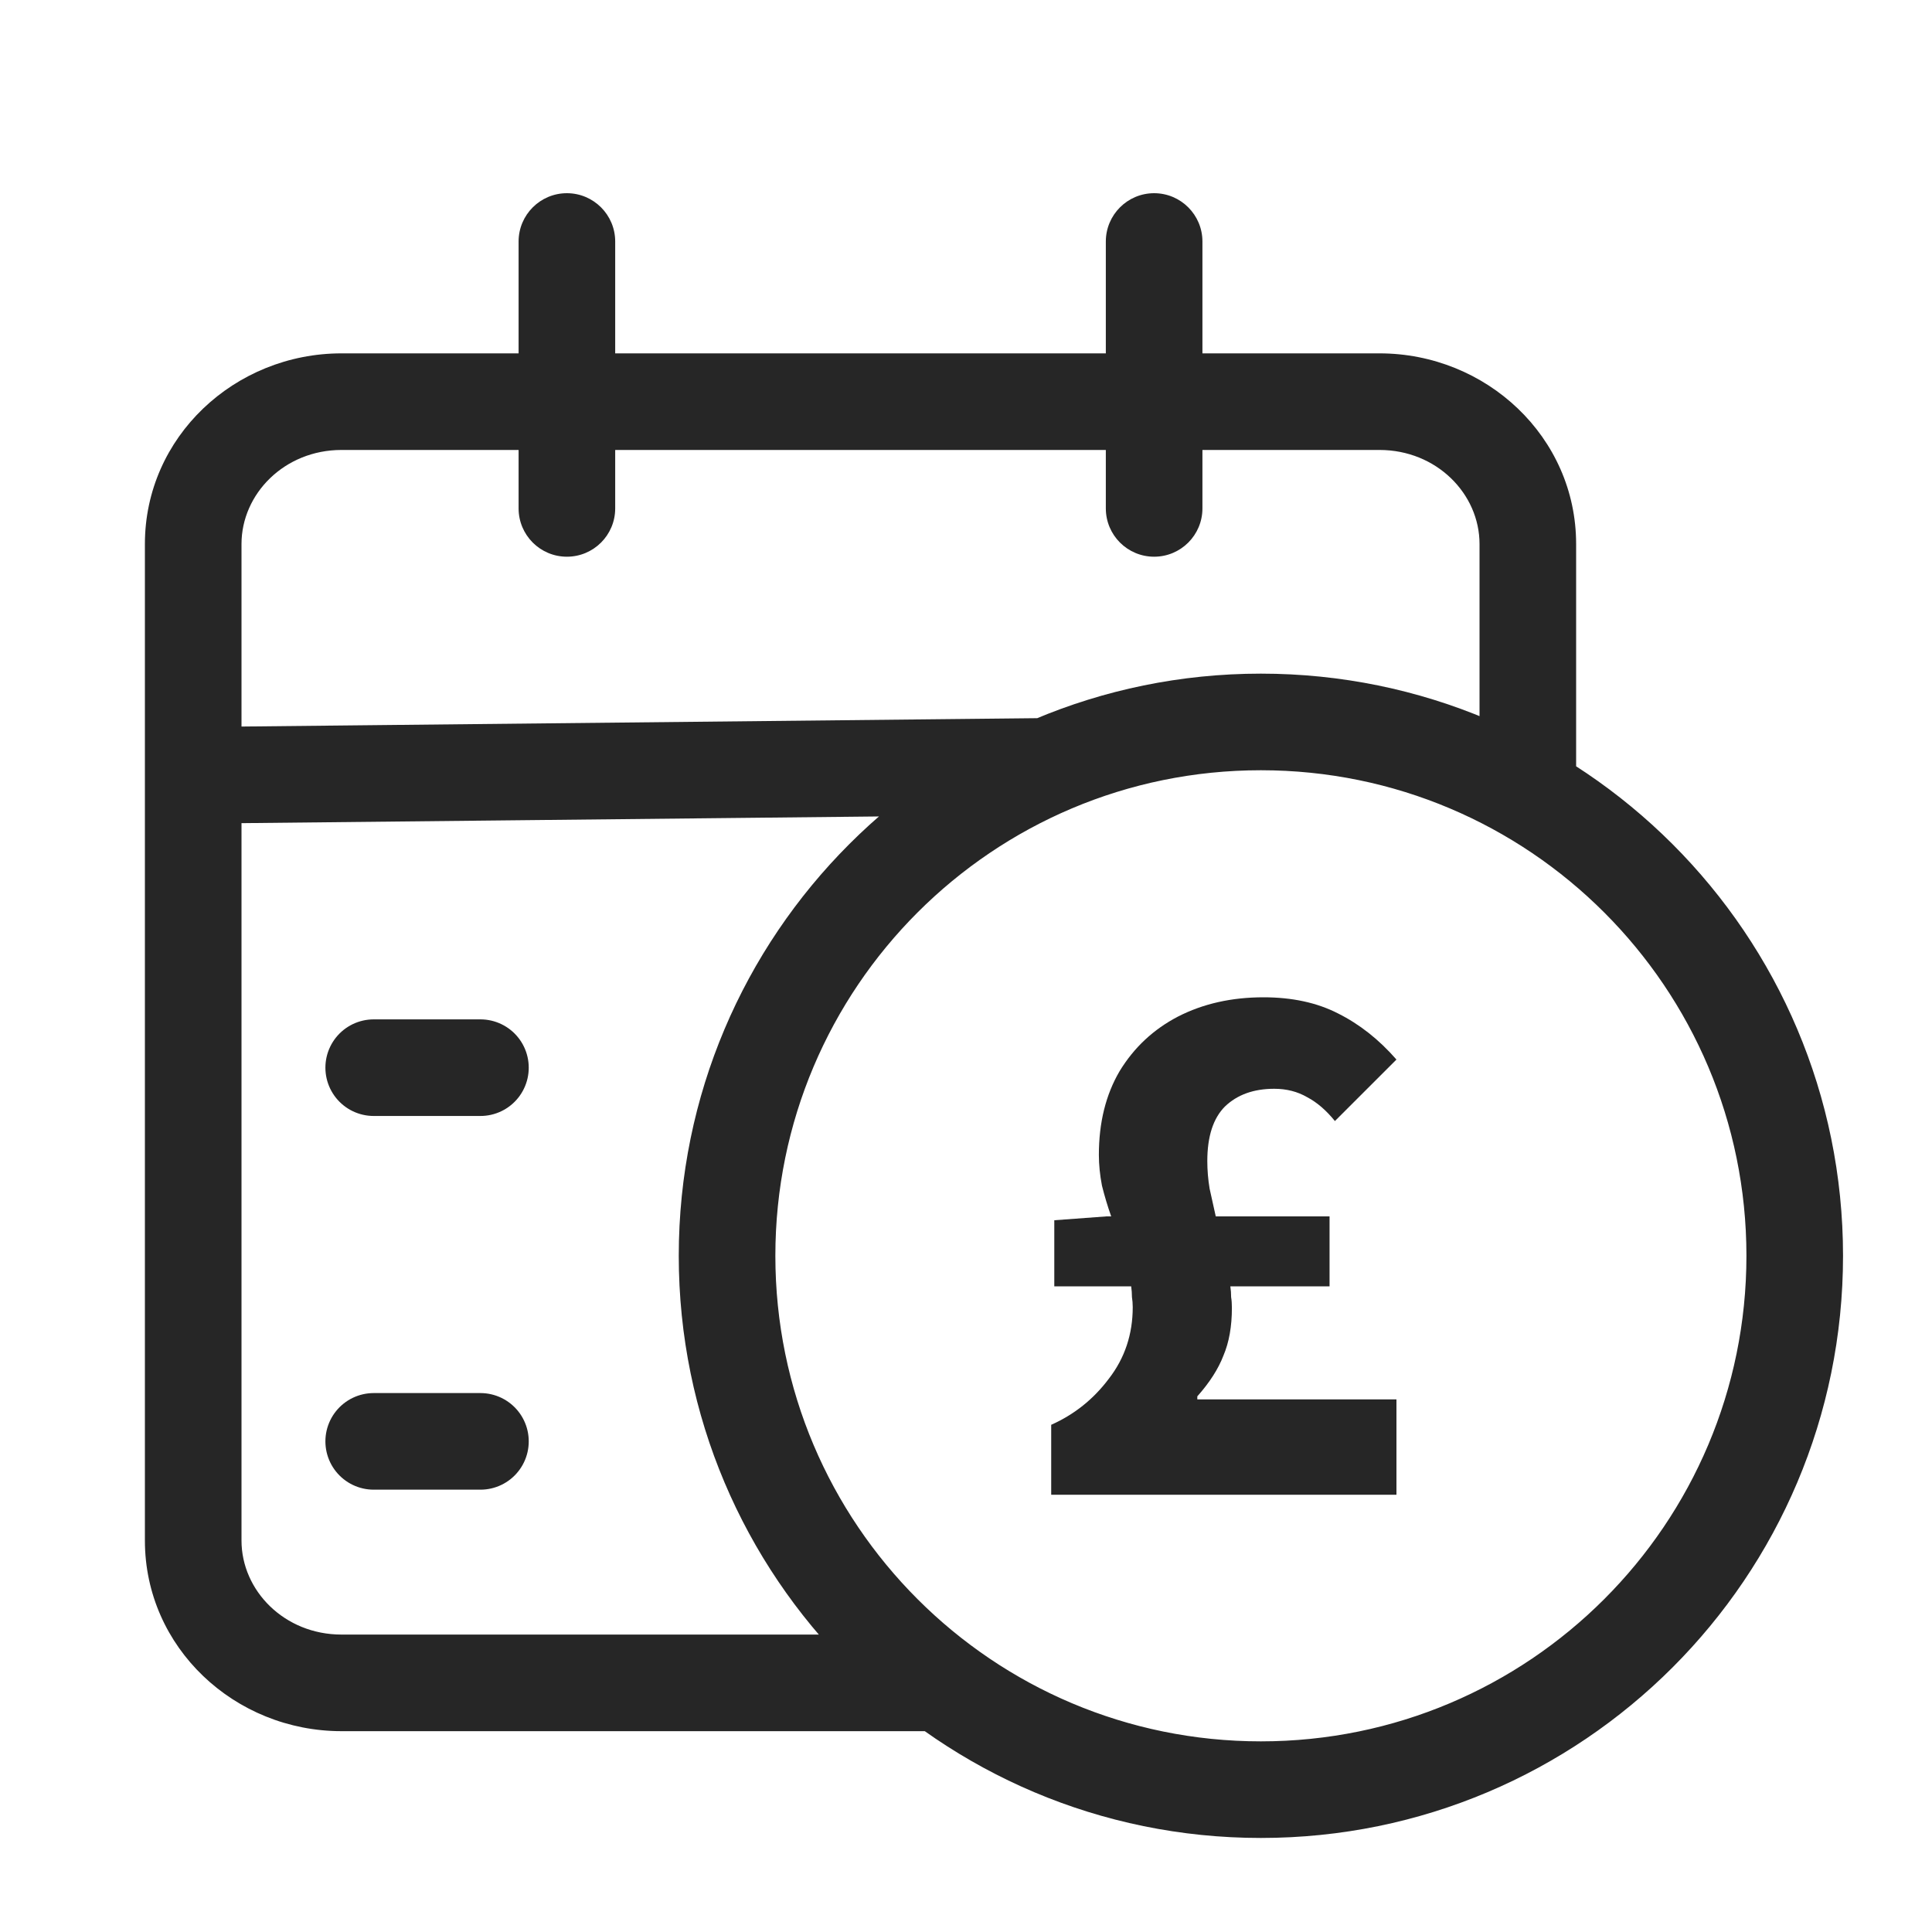 <svg width="40" height="40" viewBox="0 0 40 40" fill="none" xmlns="http://www.w3.org/2000/svg">
<path d="M30.632 16.342C30.632 16.894 31.079 17.342 31.632 17.342C32.184 17.342 32.632 16.894 32.632 16.342H30.632ZM19.473 35.842C20.025 35.842 20.473 35.394 20.473 34.842C20.473 34.29 20.025 33.842 19.473 33.842V35.842ZM24.895 5C24.895 4.448 24.447 4 23.895 4C23.343 4 22.895 4.448 22.895 5H24.895ZM22.895 10.526C22.895 11.079 23.343 11.526 23.895 11.526C24.447 11.526 24.895 11.079 24.895 10.526H22.895ZM12.737 5C12.737 4.448 12.289 4 11.737 4C11.185 4 10.737 4.448 10.737 5H12.737ZM10.737 10.526C10.737 11.079 11.185 11.526 11.737 11.526C12.289 11.526 12.737 11.079 12.737 10.526H10.737ZM32.632 16.342V11.263H30.632V16.342H32.632ZM32.632 11.263C32.632 9.045 30.77 7.316 28.561 7.316V9.316C29.744 9.316 30.632 10.226 30.632 11.263H32.632ZM28.561 7.316H7.07V9.316H28.561V7.316ZM7.07 7.316C4.861 7.316 3 9.045 3 11.263H5C5 10.226 5.888 9.316 7.07 9.316V7.316ZM3 11.263V31.895H5V11.263H3ZM3 31.895C3 34.113 4.861 35.842 7.07 35.842V33.842C5.888 33.842 5 32.932 5 31.895H3ZM7.07 35.842H19.473V33.842H7.07V35.842ZM22.895 5V10.526H24.895V5H22.895ZM10.737 5V10.526H12.737V5H10.737ZM4.01 17.053L21.695 16.867L21.674 14.867L3.99 15.053L4.01 17.053ZM36.158 26C36.158 31.552 31.657 36.053 26.105 36.053V38.053C32.762 38.053 38.158 32.657 38.158 26H36.158ZM26.105 36.053C20.553 36.053 16.053 31.552 16.053 26H14.053C14.053 32.657 19.449 38.053 26.105 38.053V36.053ZM16.053 26C16.053 20.448 20.553 15.947 26.105 15.947V13.947C19.449 13.947 14.053 19.343 14.053 26H16.053ZM26.105 15.947C31.657 15.947 36.158 20.448 36.158 26H38.158C38.158 19.343 32.762 13.947 26.105 13.947V15.947Z" fill="#262626"/>
<path d="M21.764 30.947V29.499C22.242 29.286 22.64 28.968 22.958 28.544C23.287 28.119 23.452 27.625 23.452 27.063C23.452 26.989 23.446 26.92 23.436 26.856C23.436 26.782 23.43 26.707 23.42 26.633H21.828V25.264L22.91 25.184H23.006C22.931 24.972 22.868 24.76 22.815 24.548C22.772 24.325 22.751 24.113 22.751 23.911C22.751 23.242 22.894 22.664 23.181 22.176C23.478 21.688 23.881 21.311 24.391 21.046C24.911 20.78 25.5 20.648 26.158 20.648C26.752 20.648 27.267 20.759 27.702 20.982C28.148 21.205 28.551 21.523 28.912 21.937L27.638 23.21C27.458 22.988 27.267 22.823 27.065 22.717C26.864 22.6 26.636 22.542 26.381 22.542C25.956 22.542 25.617 22.664 25.362 22.908C25.118 23.152 24.996 23.529 24.996 24.038C24.996 24.229 25.012 24.42 25.044 24.611C25.086 24.802 25.128 24.994 25.171 25.184H27.527V26.633H25.473C25.484 26.707 25.489 26.782 25.489 26.856C25.5 26.92 25.505 26.994 25.505 27.079C25.505 27.461 25.447 27.79 25.33 28.066C25.224 28.342 25.044 28.623 24.789 28.91V28.973H28.912V30.947H21.764Z" fill="#262626"/>
<path d="M7.737 22.105H9.947" stroke="#262626" stroke-width="2" stroke-linecap="round" stroke-linejoin="round"/>
<path d="M7.737 29.842H9.947" stroke="#262626" stroke-width="2" stroke-linecap="round" stroke-linejoin="round"/>
</svg>
